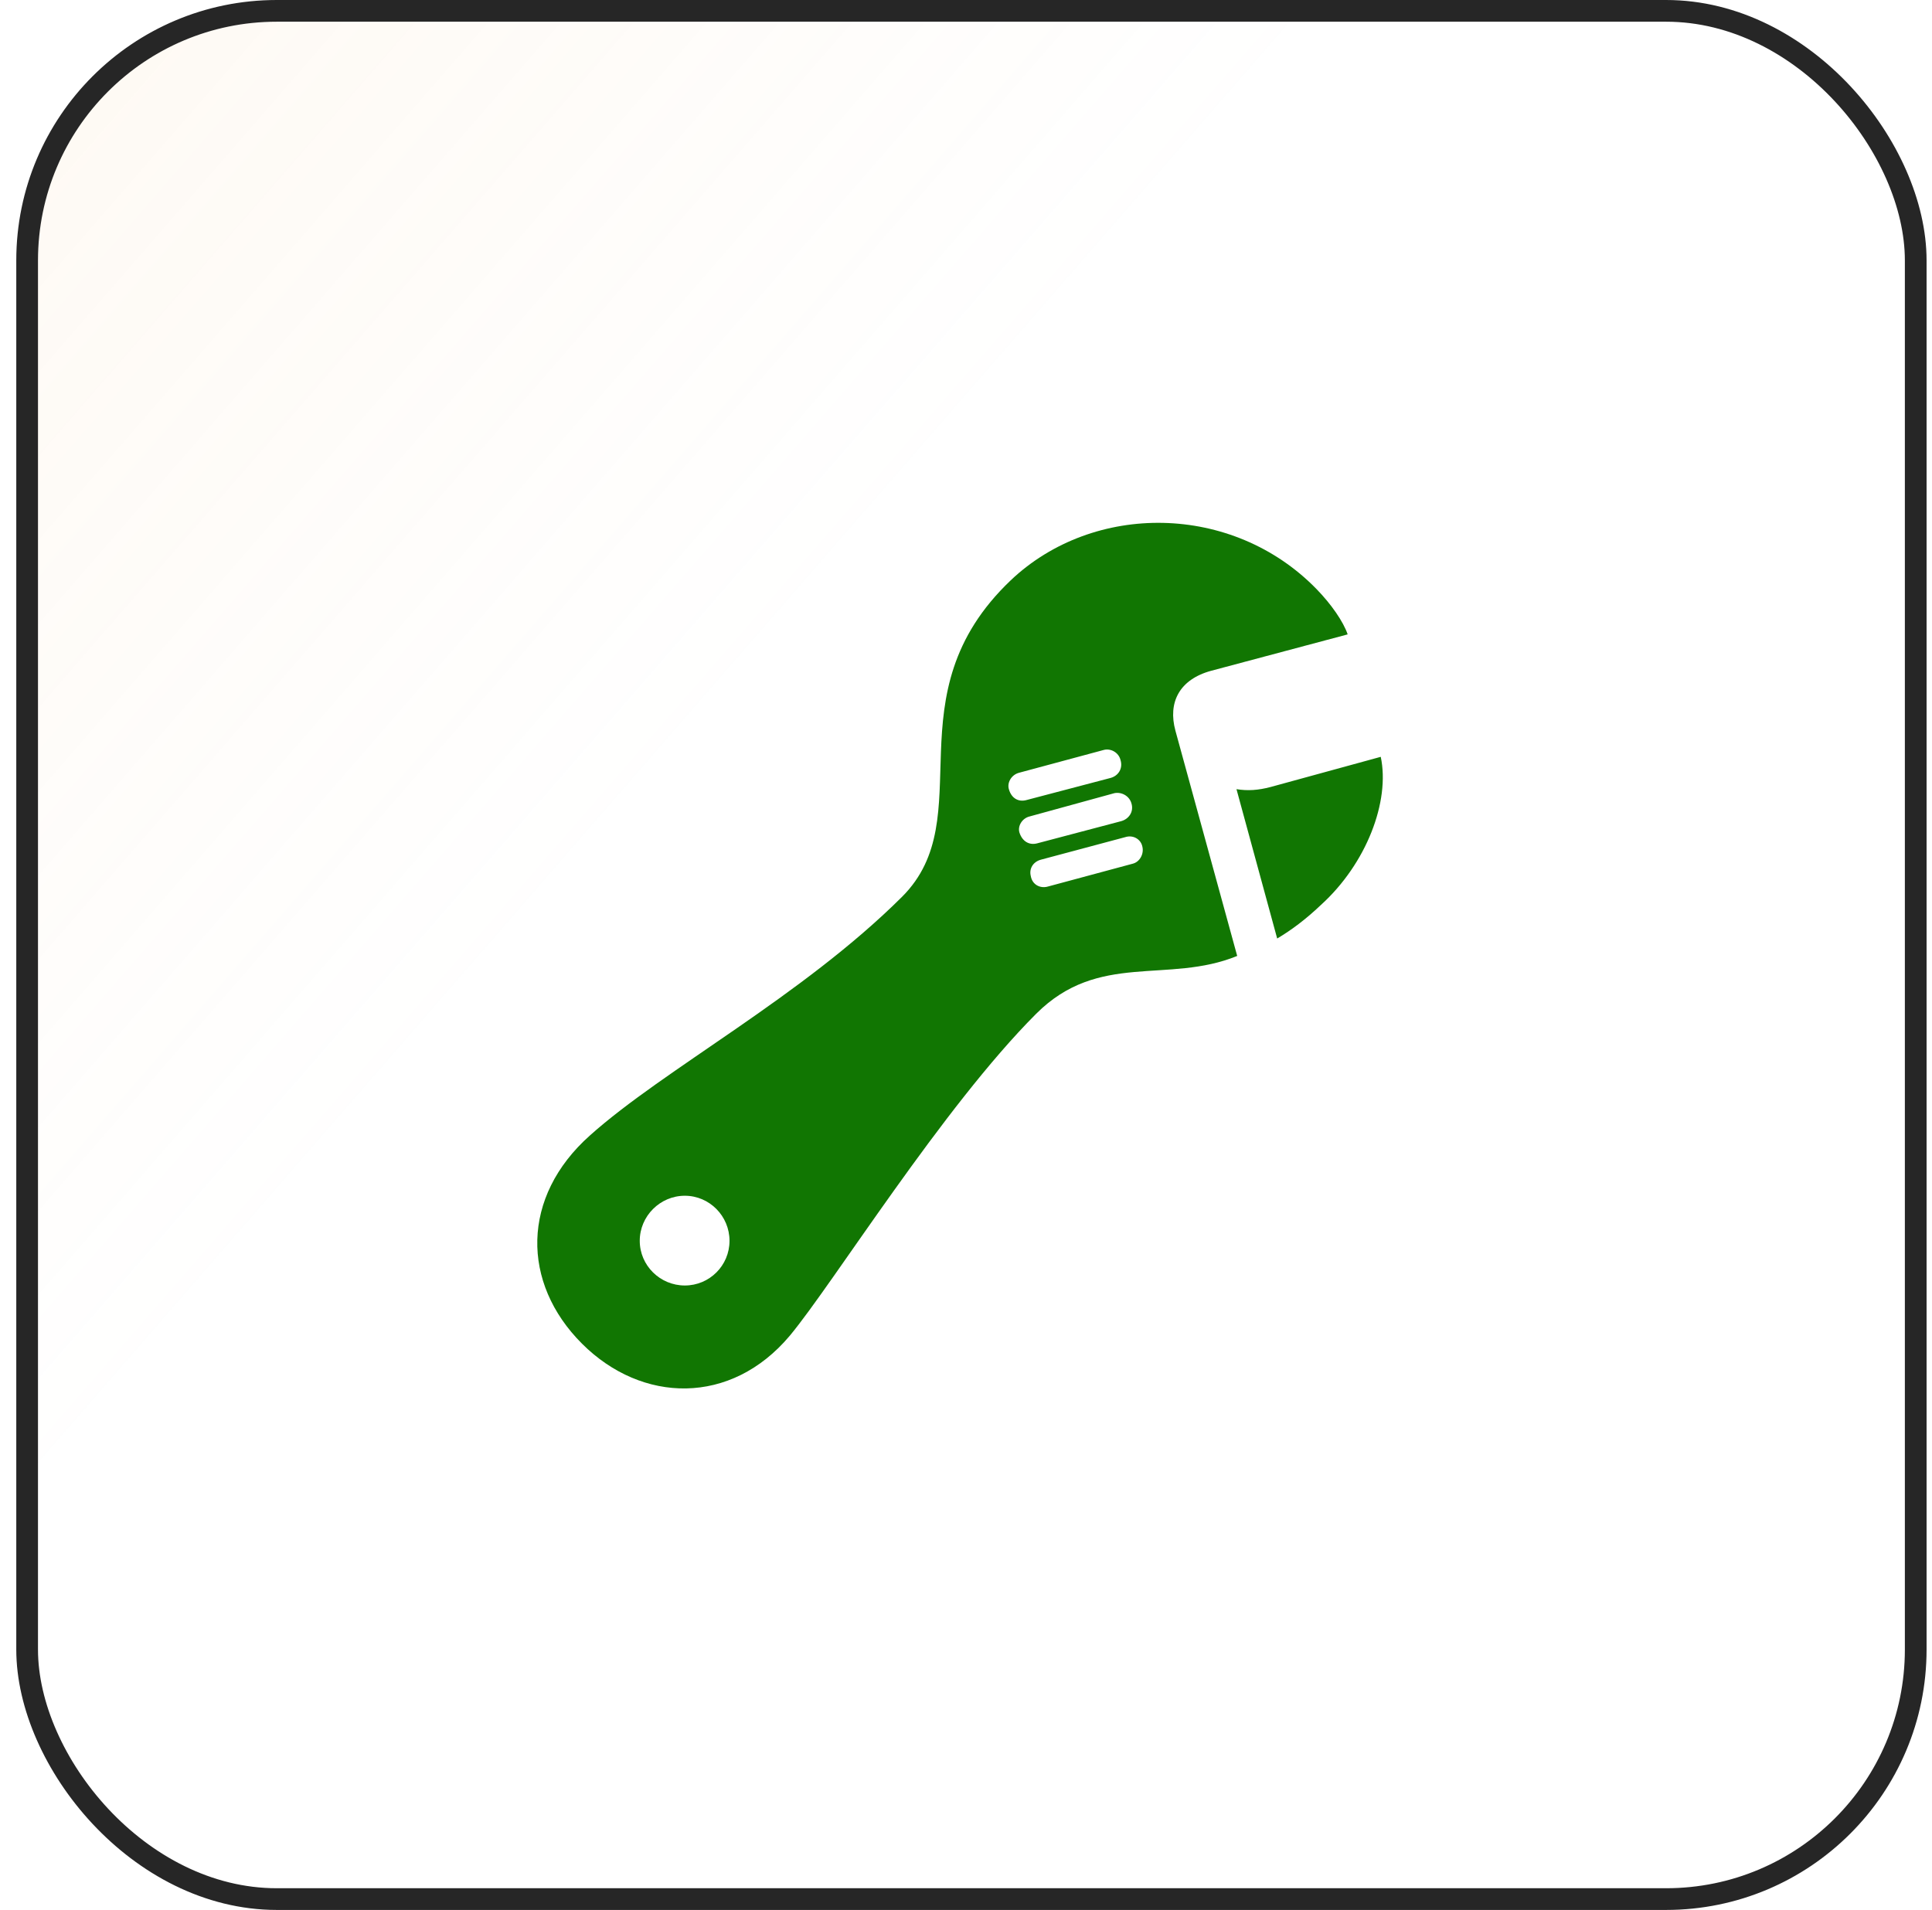 <svg width="89" height="88" viewBox="0 0 89 88" fill="none" xmlns="http://www.w3.org/2000/svg">
<rect x="1.25" y="0.5" width="87" height="87" rx="11.5" fill="url(#paint0_linear_120_10588)" fill-opacity="0.2"/>
<rect x="1.25" y="0.5" width="87" height="87" rx="11.5" stroke="#262626"/>
<path d="M26.809 61.908C29.571 64.67 33.673 64.771 36.385 61.54C38.377 59.146 43.416 51.026 47.735 46.707C50.615 43.828 53.796 45.351 56.993 44.045L54.147 33.666C53.796 32.377 54.315 31.305 55.805 30.903L62.082 29.229C61.882 28.643 61.329 27.84 60.643 27.137C56.776 23.169 50.38 23.119 46.563 26.735C40.989 32.042 45.224 37.65 41.558 41.316C36.937 45.92 30.576 49.268 27.177 52.315C23.997 55.145 24.013 59.112 26.809 61.908ZM31.547 59.229C30.408 59.229 29.471 58.309 29.471 57.17C29.471 56.032 30.408 55.094 31.547 55.094C32.685 55.094 33.606 56.032 33.606 57.17C33.606 58.309 32.685 59.229 31.547 59.229ZM47.283 36.863C46.915 36.964 46.597 36.779 46.48 36.378C46.379 36.076 46.58 35.708 46.932 35.608L50.849 34.553C51.167 34.469 51.536 34.67 51.619 35.022C51.736 35.407 51.519 35.742 51.167 35.842L47.283 36.863ZM47.786 38.855C47.417 38.956 47.099 38.772 46.965 38.37C46.865 38.069 47.082 37.7 47.434 37.617L51.335 36.545C51.653 36.478 52.021 36.662 52.121 37.014C52.239 37.399 52.004 37.734 51.653 37.834L47.786 38.855ZM48.271 40.848C47.919 40.948 47.551 40.764 47.484 40.362C47.401 40.027 47.585 39.709 47.953 39.609L51.837 38.571C52.205 38.454 52.557 38.671 52.624 39.006C52.707 39.341 52.507 39.709 52.188 39.793L48.271 40.848ZM58.835 43.242C59.488 42.856 60.157 42.354 60.844 41.701C62.953 39.793 64.041 36.913 63.606 34.871L58.533 36.261C57.964 36.411 57.479 36.445 56.96 36.361L58.835 43.242Z" fill="#117602"/>
<defs>
<linearGradient id="paint0_linear_120_10588" x1="-112.75" y1="-87" x2="88.75" y2="88" gradientUnits="userSpaceOnUse">
<stop offset="0.224" stop-color="#F1AD57"/>
<stop offset="0.708" stop-color="#F1AD57" stop-opacity="0"/>
</linearGradient>
</defs>
</svg>

